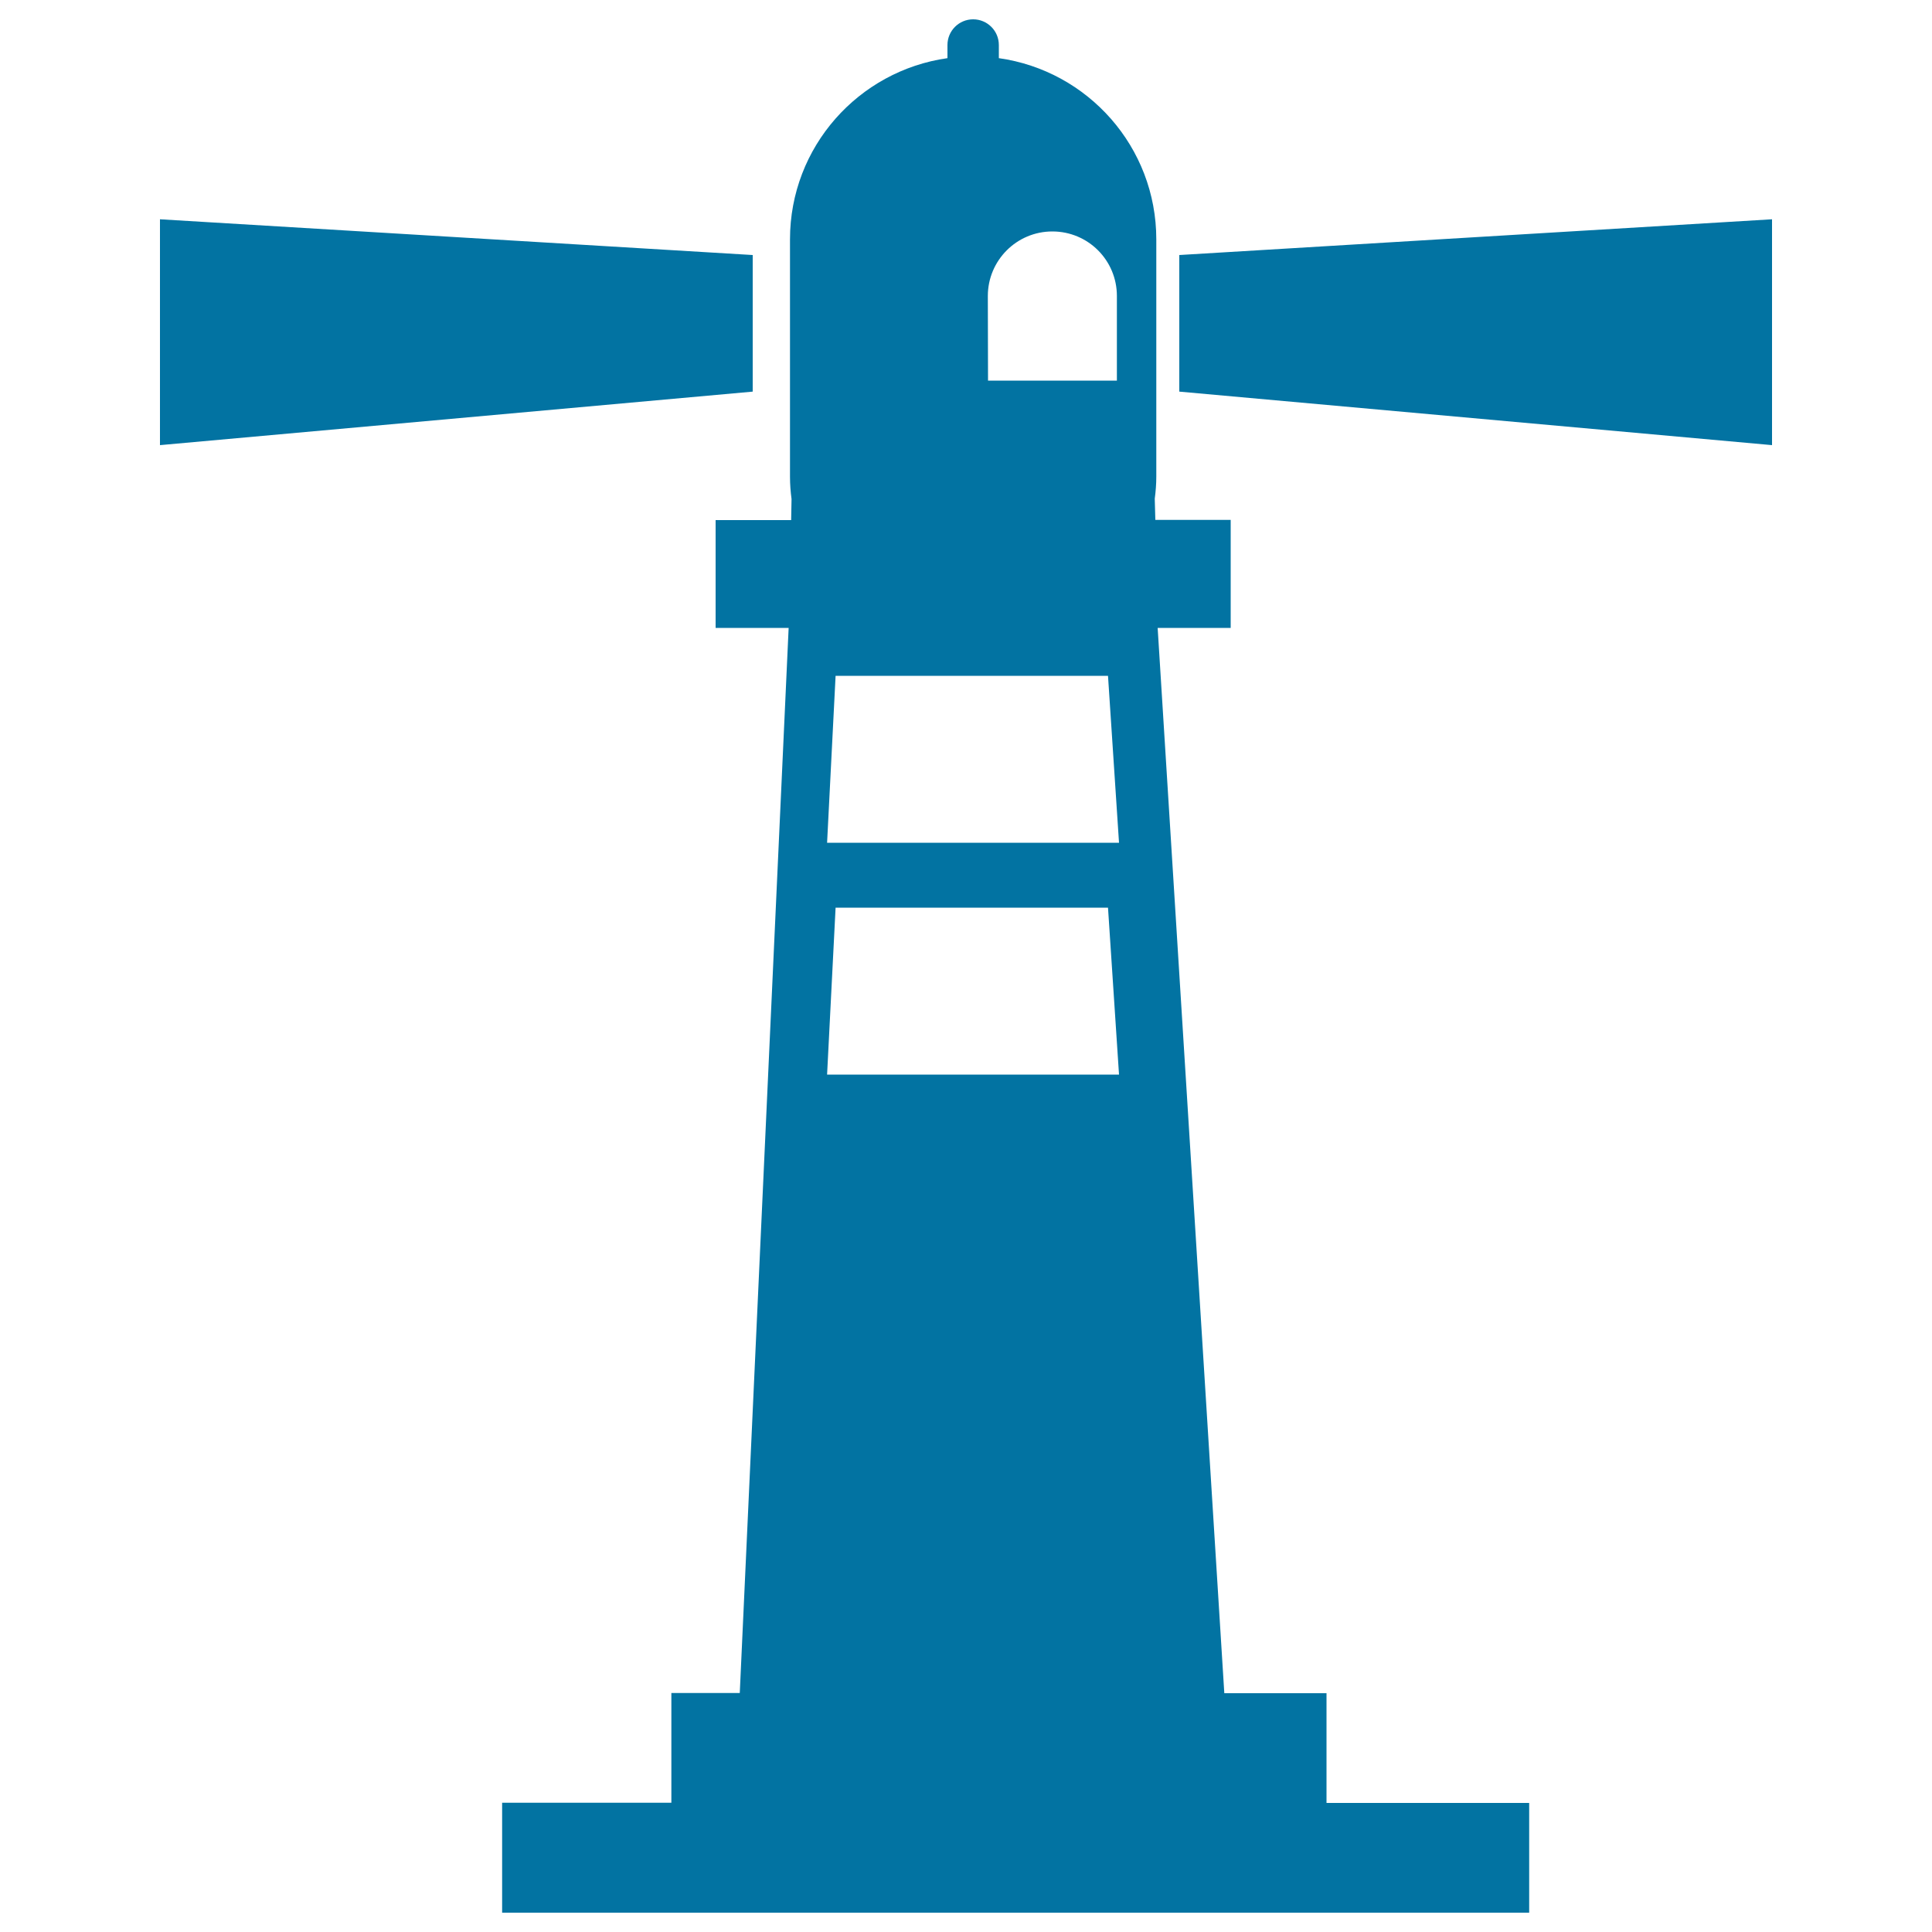 <svg xmlns="http://www.w3.org/2000/svg" viewBox="0 0 1000 1000" style="fill:#0273a2">
<title>Lighthouse With Flashing Lights SVG icon</title>
<g><path d="M686.6,876.4h-52.9L599.2,325h37.8v-55.9H598l-0.3-11c0.5-3.8,0.8-7.6,0.8-11.4V123.9c0-47.8-35.4-87.3-81.5-93.8v-6.8c0-7.4-6-13.3-13.3-13.3c-7.4,0-13.3,6-13.3,13.3v6.8c-46,6.5-81.5,45.9-81.5,93.8v122.9c0,3.9,0.3,7.7,0.8,11.5l-0.2,10.9h-39.1V325h37.8l-25.3,551.3h-35.4v56.8h-87.6V990h531.6v-56.8H686.6L686.6,876.4L686.6,876.4z M511.3,153.2c0-18.4,14.9-33.4,33.4-33.4s33.4,14.9,33.4,33.4v43.8h-66.7L511.3,153.2L511.3,153.2z M428.1,556.2l4.4-86.4h141l5.7,86.4H428.1z M428.1,436.2l4.4-86.4h141l5.7,86.4H428.1z M917.2,113.5v116.9l-306.8-27.7V132L917.2,113.5z M389.6,202.7L82.8,230.4V113.5L389.6,132L389.6,202.7L389.6,202.7z"/></g>
</svg>